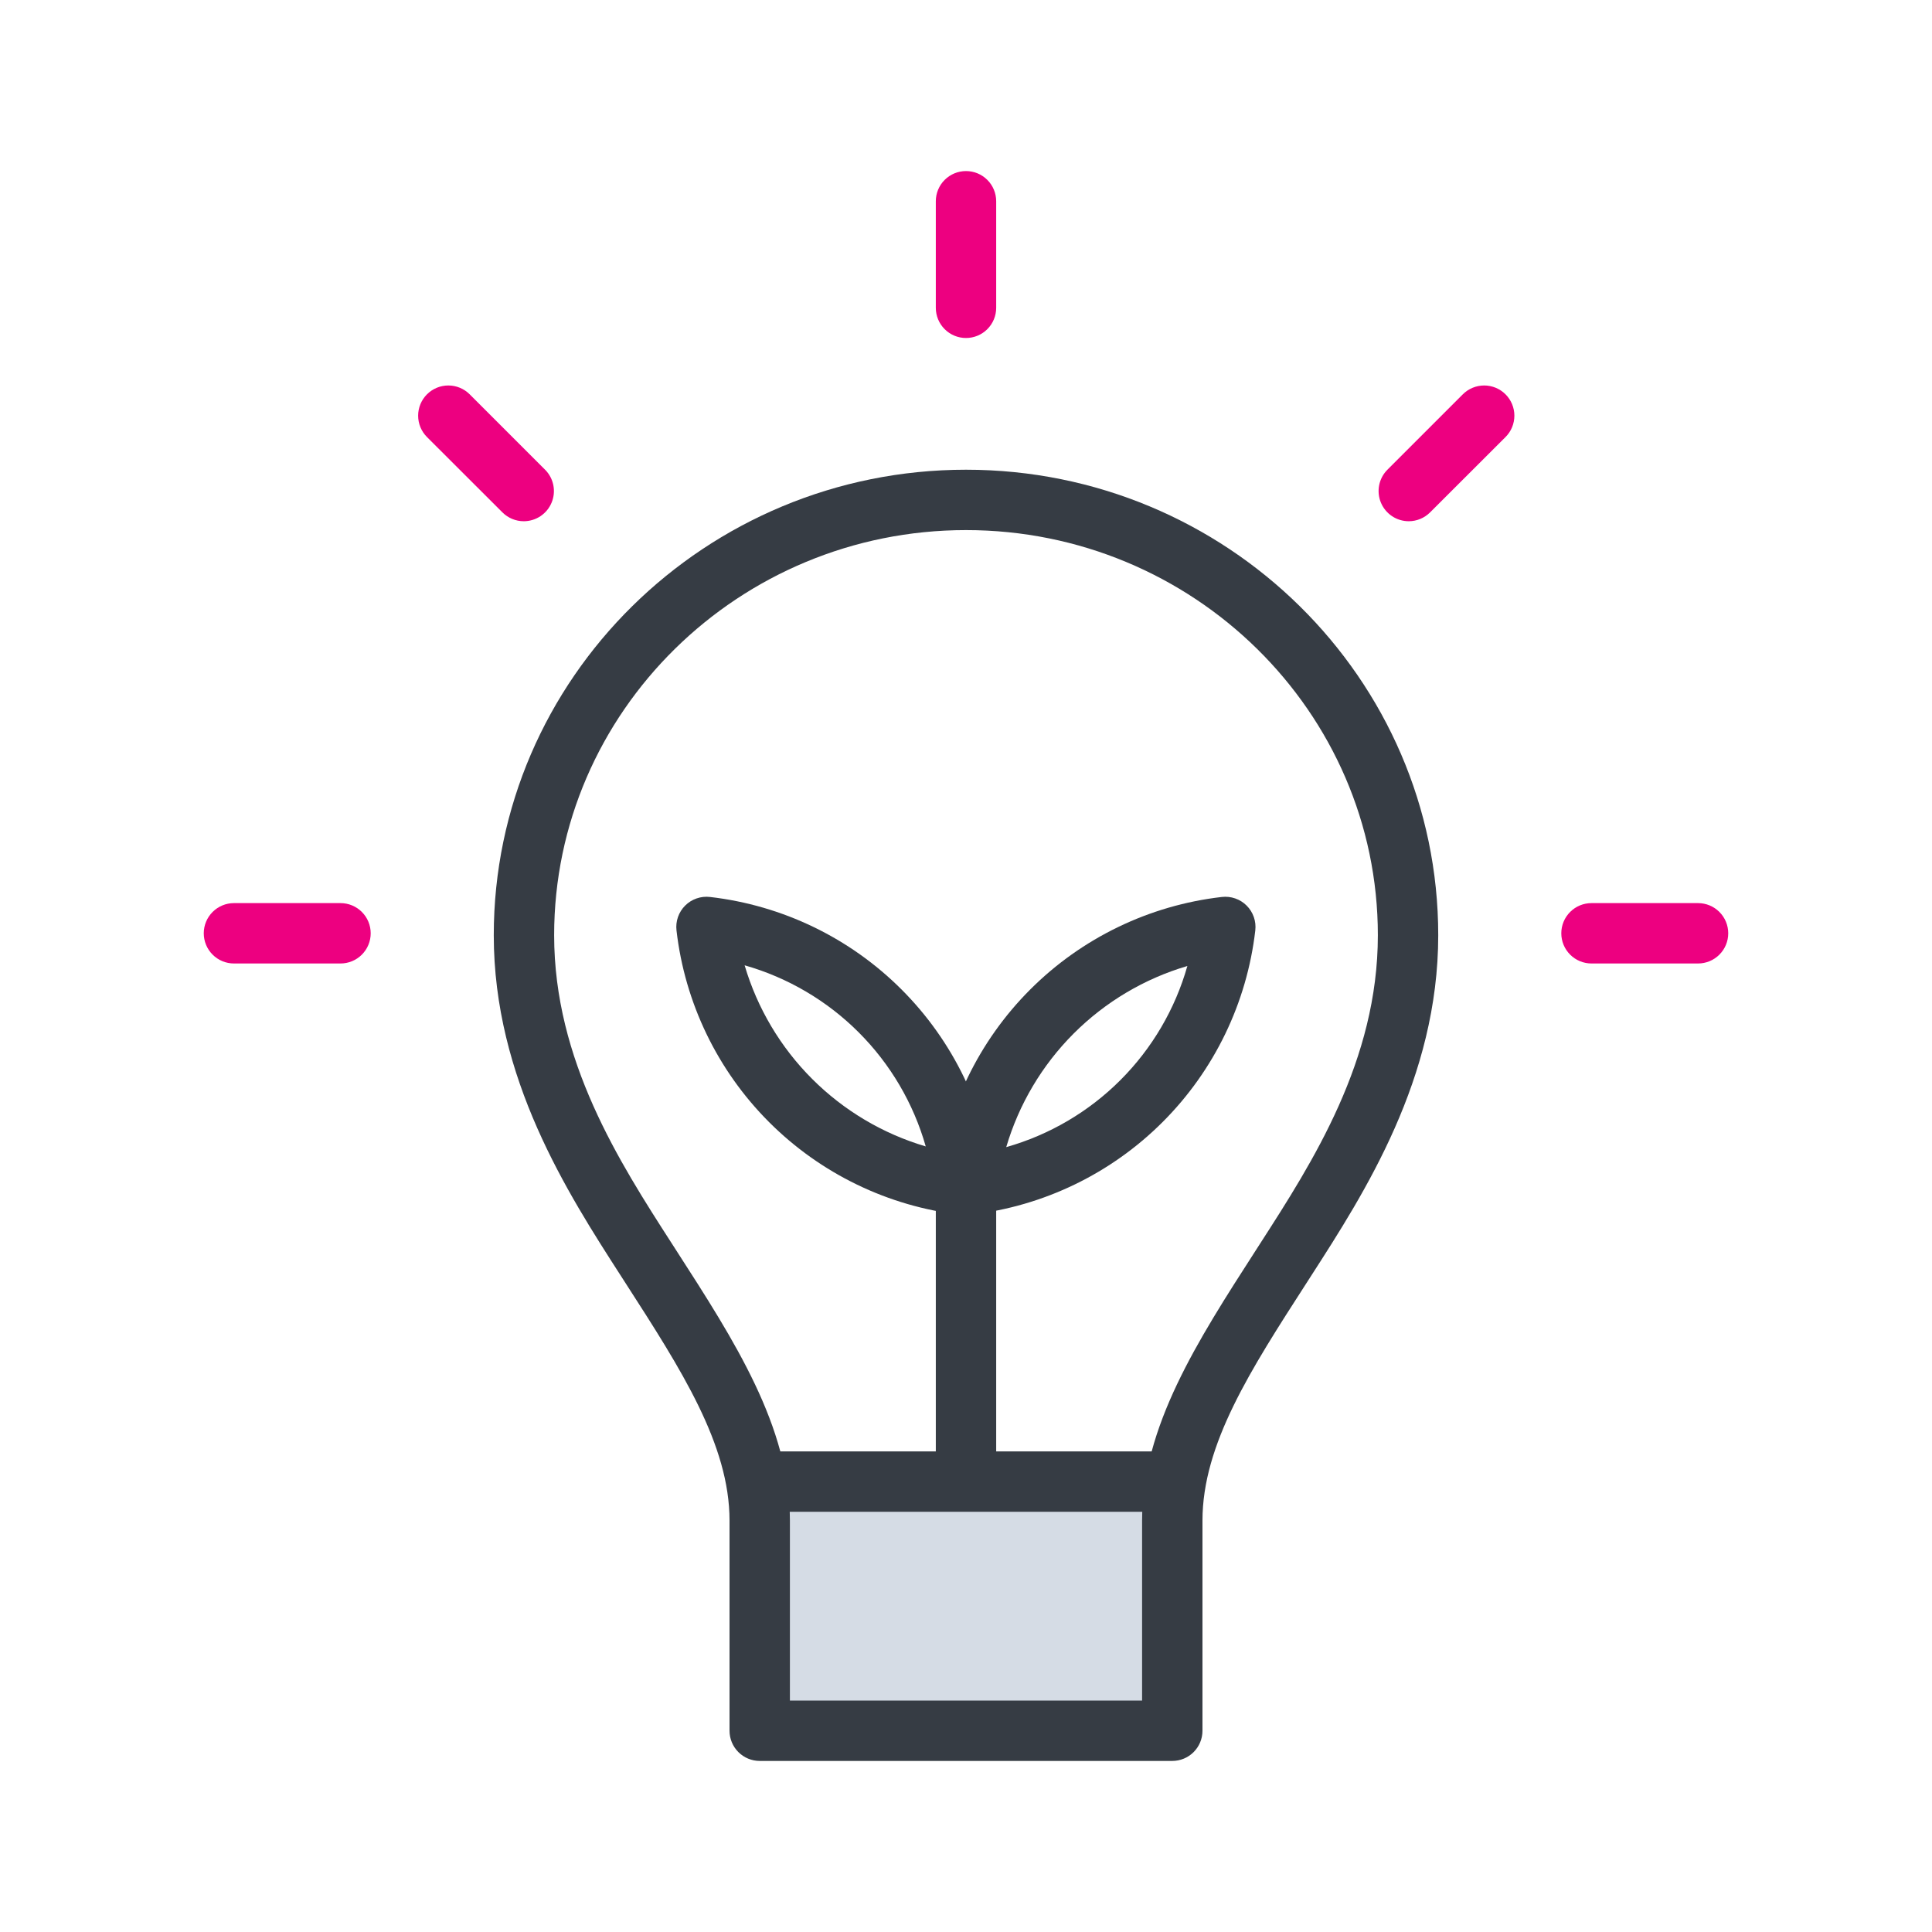 <svg width="192" height="192" viewBox="0 0 192 192" fill="none" xmlns="http://www.w3.org/2000/svg">
<path d="M117 147H75V172H117V147Z" fill="#D5DCE5"/>
<path d="M116.5 175H75.5C74.705 175 73.942 174.684 73.379 174.121C72.816 173.559 72.5 172.796 72.5 172V151.12C72.5 143.56 67.71 136.12 62.17 127.52L61.72 126.82C56.38 118.53 49.07 107.17 49.07 92.94C49.07 67.43 70.12 46.68 96 46.68C121.88 46.68 142.93 67.43 142.93 92.94C142.93 107.17 135.62 118.53 130.28 126.82L129.83 127.52C124.29 136.12 119.5 143.52 119.5 151.12V172C119.5 172.796 119.184 173.559 118.622 174.121C118.059 174.684 117.296 175 116.5 175ZM78.5 169H113.5V151.12C113.5 141.79 118.99 133.28 124.79 124.27L125.24 123.57C130.45 115.48 136.93 105.4 136.93 92.94C136.93 70.74 118.57 52.68 96 52.68C73.43 52.68 55.07 70.74 55.07 92.94C55.07 105.4 61.55 115.48 66.76 123.57L67.21 124.27C73.01 133.27 78.5 141.79 78.5 151.12V169Z" fill="#363C44"/>
<path d="M116.65 144.24H75.34V150.24H116.65V144.24Z" fill="#363C44"/>
<path d="M52.05 51.8C51.255 51.799 50.492 51.483 49.93 50.92L42.43 43.43C41.868 42.866 41.553 42.102 41.554 41.306C41.555 40.51 41.872 39.747 42.435 39.185C42.999 38.623 43.763 38.307 44.559 38.308C45.355 38.309 46.118 38.626 46.68 39.19L54.17 46.68C54.589 47.099 54.875 47.634 54.99 48.215C55.106 48.797 55.046 49.4 54.819 49.947C54.593 50.495 54.209 50.964 53.716 51.293C53.223 51.623 52.643 51.799 52.05 51.8Z" fill="#ED0080"/>
<path d="M96 33.59C95.204 33.59 94.441 33.274 93.879 32.711C93.316 32.149 93 31.386 93 30.59V20C93 19.204 93.316 18.441 93.879 17.879C94.441 17.316 95.204 17 96 17C96.796 17 97.559 17.316 98.121 17.879C98.684 18.441 99 19.204 99 20V30.59C99 31.386 98.684 32.149 98.121 32.711C97.559 33.274 96.796 33.59 96 33.59Z" fill="#ED0080"/>
<path d="M140 51.8C139.407 51.799 138.828 51.623 138.335 51.293C137.842 50.964 137.458 50.495 137.231 49.947C137.004 49.4 136.945 48.797 137.06 48.215C137.176 47.634 137.461 47.099 137.88 46.68L145.37 39.19C145.649 38.911 145.979 38.689 146.343 38.538C146.707 38.387 147.098 38.309 147.492 38.308C147.886 38.308 148.276 38.385 148.641 38.535C149.005 38.686 149.336 38.906 149.615 39.185C149.894 39.463 150.116 39.794 150.267 40.158C150.418 40.522 150.497 40.912 150.497 41.306C150.497 41.7 150.42 42.091 150.27 42.455C150.119 42.82 149.899 43.151 149.62 43.43L142.12 50.92C141.558 51.483 140.796 51.799 140 51.8Z" fill="#ED0080"/>
<path d="M168.75 95.75H158.16C157.365 95.75 156.601 95.434 156.039 94.871C155.476 94.309 155.16 93.546 155.16 92.75C155.16 91.954 155.476 91.191 156.039 90.629C156.601 90.066 157.365 89.75 158.16 89.75H168.75C169.546 89.75 170.309 90.066 170.871 90.629C171.434 91.191 171.75 91.954 171.75 92.75C171.75 93.546 171.434 94.309 170.871 94.871C170.309 95.434 169.546 95.75 168.75 95.75Z" fill="#ED0080"/>
<path d="M33.84 95.75H23.25C22.454 95.75 21.691 95.434 21.129 94.871C20.566 94.309 20.25 93.546 20.25 92.75C20.25 91.954 20.566 91.191 21.129 90.629C21.691 90.066 22.454 89.75 23.25 89.75H33.84C34.636 89.75 35.399 90.066 35.961 90.629C36.524 91.191 36.84 91.954 36.84 92.75C36.84 93.546 36.524 94.309 35.961 94.871C35.399 95.434 34.636 95.75 33.84 95.75Z" fill="#ED0080"/>
<path d="M95.809 120.72H95.46C88.258 119.884 81.551 116.638 76.426 111.51C71.302 106.382 68.061 99.672 67.23 92.47C67.177 92.02 67.226 91.564 67.375 91.136C67.523 90.708 67.767 90.319 68.088 89.998C68.408 89.678 68.797 89.434 69.225 89.286C69.653 89.137 70.109 89.087 70.559 89.14C77.761 89.969 84.47 93.209 89.595 98.335C94.721 103.46 97.961 110.169 98.79 117.37C98.839 117.793 98.798 118.221 98.67 118.626C98.542 119.031 98.329 119.405 98.045 119.722C97.761 120.038 97.413 120.291 97.025 120.463C96.636 120.636 96.215 120.723 95.79 120.72H95.809ZM73.999 95.93C75.258 100.195 77.564 104.077 80.709 107.221C83.853 110.365 87.735 112.672 91.999 113.93C90.779 109.646 88.486 105.744 85.336 102.594C82.186 99.444 78.284 97.15 73.999 95.93Z" fill="#363C44"/>
<path d="M96.189 120.72C95.764 120.723 95.343 120.636 94.954 120.463C94.566 120.291 94.218 120.038 93.934 119.722C93.65 119.405 93.437 119.031 93.309 118.626C93.181 118.221 93.14 117.793 93.189 117.37C94.018 110.169 97.258 103.46 102.384 98.335C107.509 93.209 114.218 89.969 121.419 89.14C121.87 89.087 122.326 89.137 122.754 89.286C123.182 89.434 123.571 89.678 123.891 89.998C124.212 90.319 124.455 90.708 124.604 91.136C124.753 91.564 124.802 92.02 124.749 92.47C123.915 99.666 120.675 106.368 115.555 111.492C110.435 116.616 103.734 119.861 96.539 120.7L96.189 120.72ZM117.999 96C113.733 97.256 109.85 99.562 106.705 102.706C103.561 105.851 101.255 109.734 99.999 114C104.286 112.785 108.191 110.493 111.342 107.342C114.492 104.192 116.784 100.287 117.999 96Z" fill="#363C44"/>
<path d="M99 117.72H93V146.94H99V117.72Z" fill="#363C44"/>
</svg>
